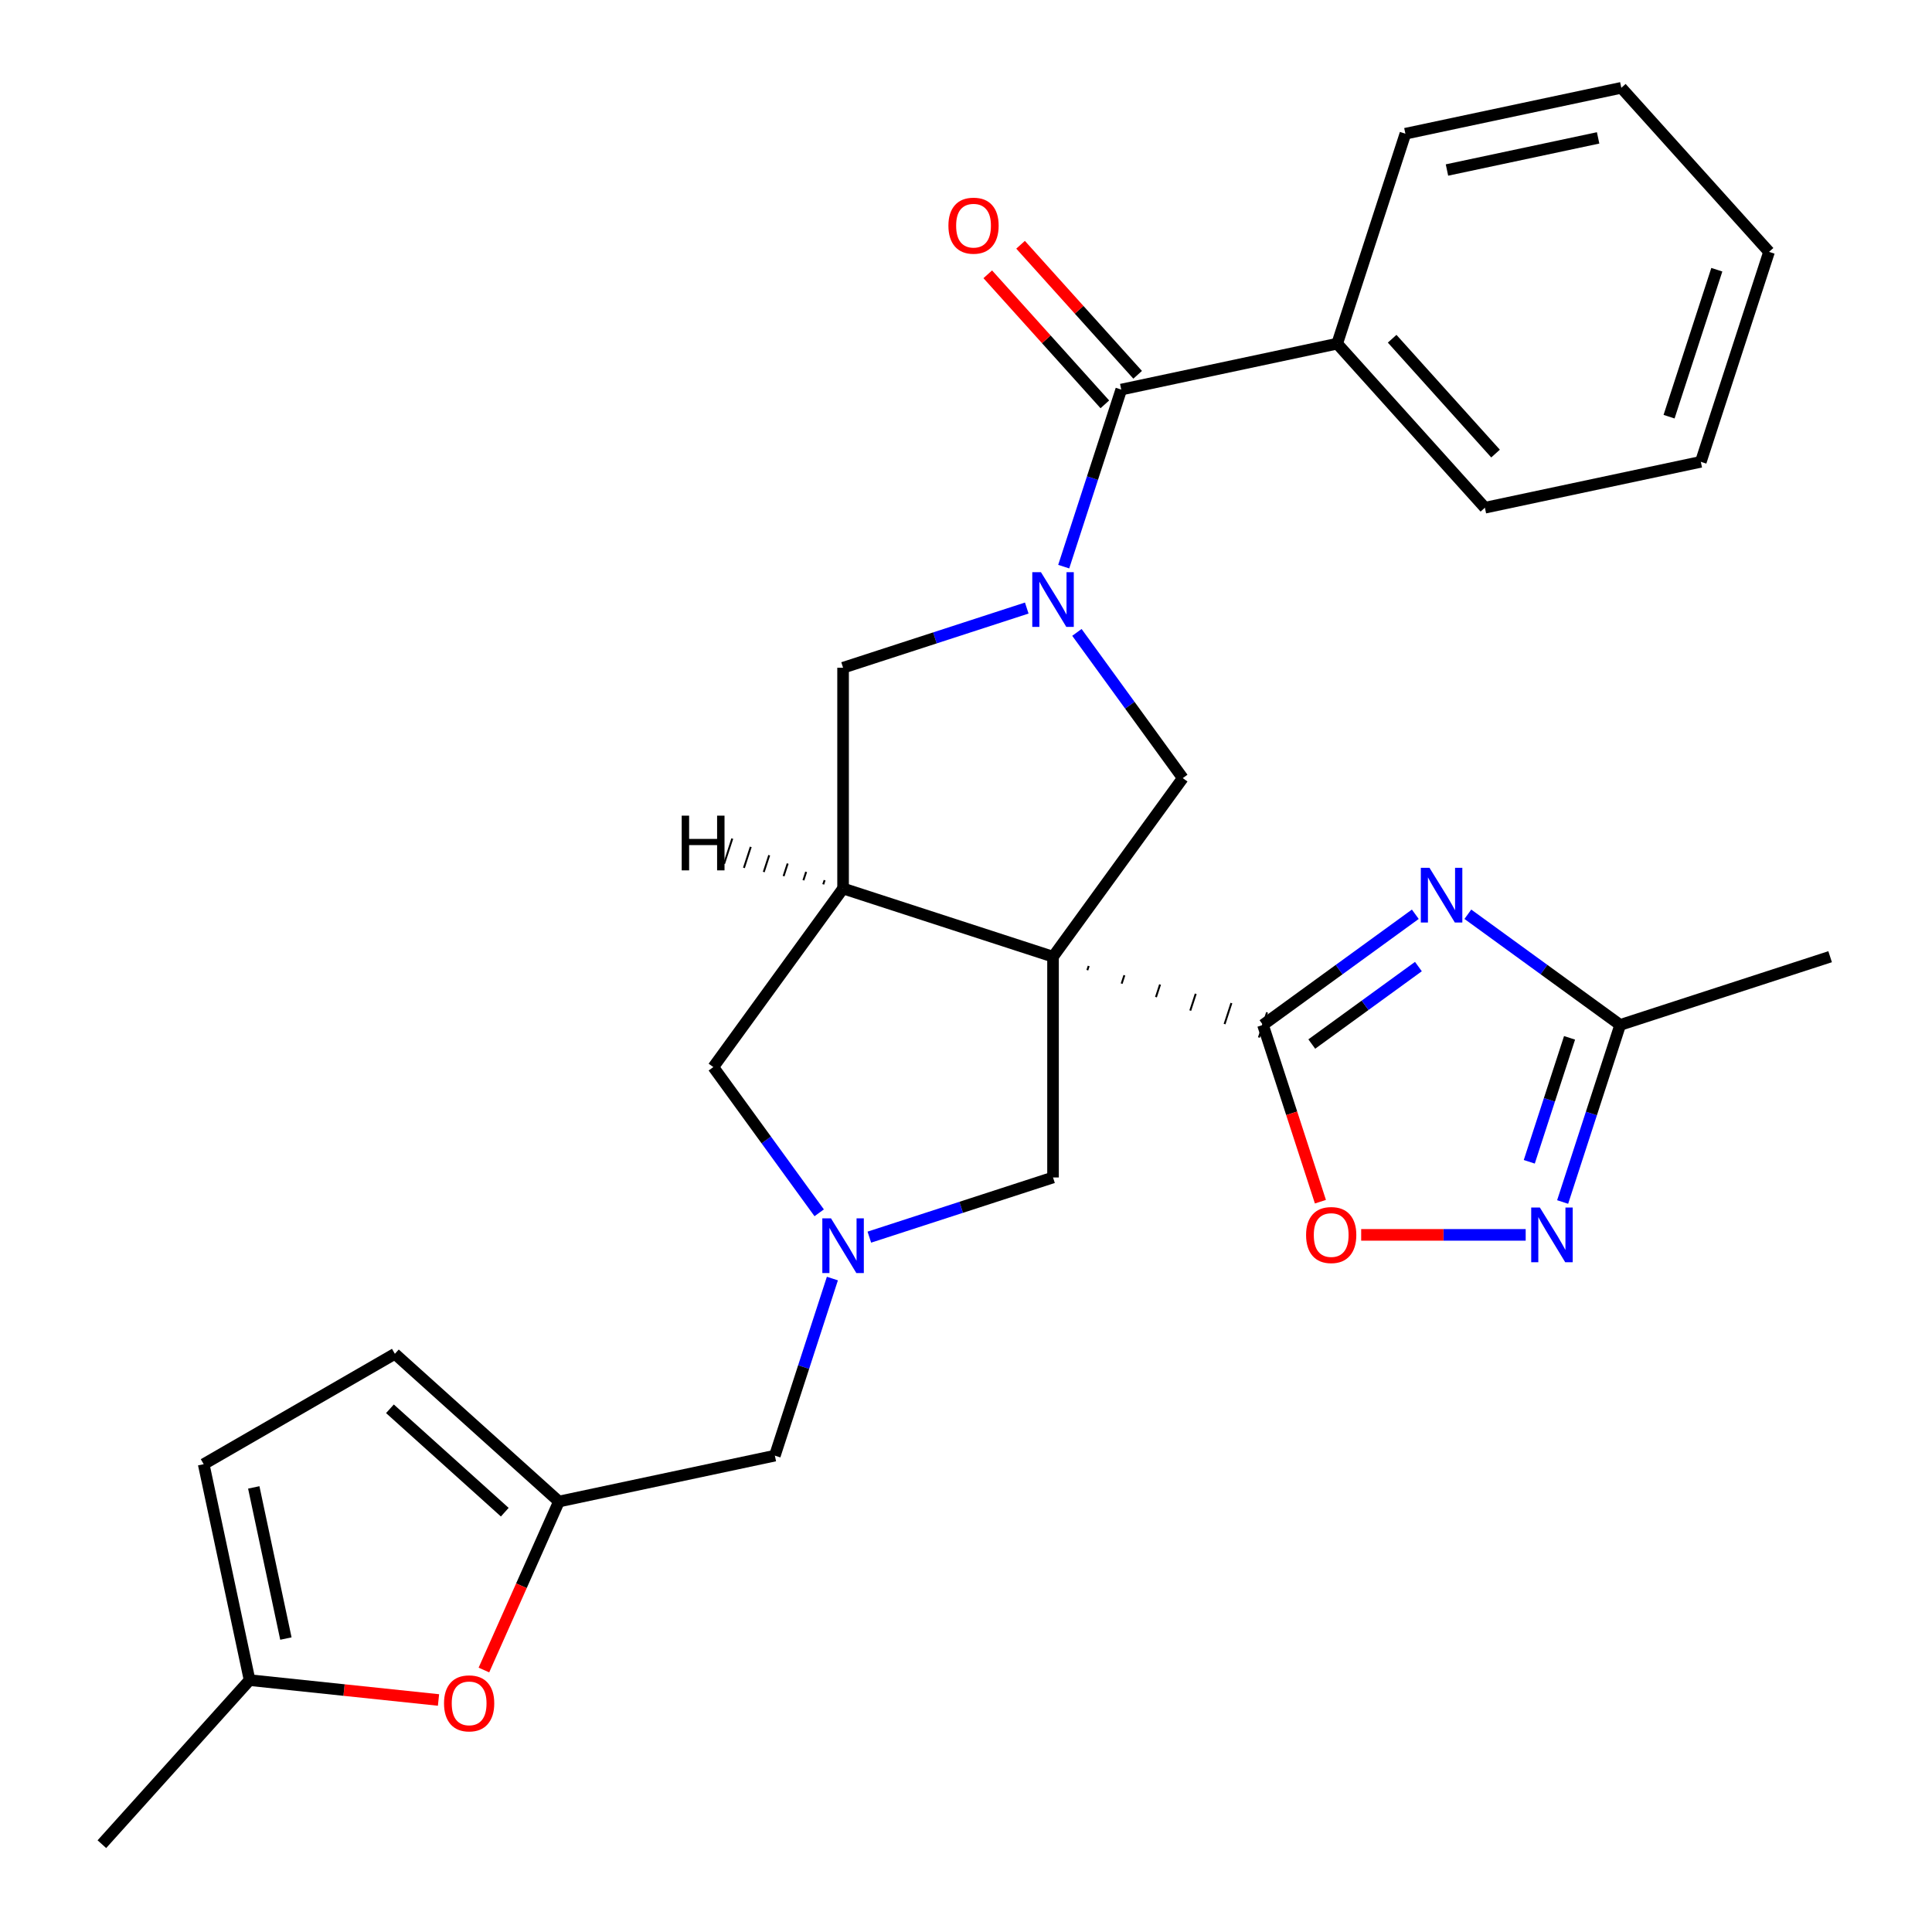 <?xml version='1.0' encoding='iso-8859-1'?>
<svg version='1.1' baseProfile='full'
              xmlns='http://www.w3.org/2000/svg'
                      xmlns:rdkit='http://www.rdkit.org/xml'
                      xmlns:xlink='http://www.w3.org/1999/xlink'
                  xml:space='preserve'
width='1000px' height='1000px' viewBox='0 0 1000 1000'>
<!-- END OF HEADER -->
<rect style='opacity:1.0;fill:#FFFFFF;stroke:none' width='1000' height='1000' x='0' y='0'> </rect>
<path class='bond-0' d='M 562.805,502.162 L 563.511,499.989' style='fill:none;fill-rule:evenodd;stroke:#000000;stroke-width:1.0px;stroke-linecap:butt;stroke-linejoin:miter;stroke-opacity:1' />
<path class='bond-0' d='M 580.564,509.134 L 581.976,504.787' style='fill:none;fill-rule:evenodd;stroke:#000000;stroke-width:1.0px;stroke-linecap:butt;stroke-linejoin:miter;stroke-opacity:1' />
<path class='bond-0' d='M 598.322,516.106 L 600.441,509.585' style='fill:none;fill-rule:evenodd;stroke:#000000;stroke-width:1.0px;stroke-linecap:butt;stroke-linejoin:miter;stroke-opacity:1' />
<path class='bond-0' d='M 616.081,523.077 L 618.906,514.384' style='fill:none;fill-rule:evenodd;stroke:#000000;stroke-width:1.0px;stroke-linecap:butt;stroke-linejoin:miter;stroke-opacity:1' />
<path class='bond-0' d='M 633.84,530.049 L 637.371,519.182' style='fill:none;fill-rule:evenodd;stroke:#000000;stroke-width:1.0px;stroke-linecap:butt;stroke-linejoin:miter;stroke-opacity:1' />
<path class='bond-0' d='M 651.598,537.02 L 655.835,523.98' style='fill:none;fill-rule:evenodd;stroke:#000000;stroke-width:1.0px;stroke-linecap:butt;stroke-linejoin:miter;stroke-opacity:1' />
<path class='bond-3' d='M 545.046,495.191 L 436.375,459.882' style='fill:none;fill-rule:evenodd;stroke:#000000;stroke-width:6px;stroke-linecap:butt;stroke-linejoin:miter;stroke-opacity:1' />
<path class='bond-4' d='M 545.046,495.191 L 612.208,402.75' style='fill:none;fill-rule:evenodd;stroke:#000000;stroke-width:6px;stroke-linecap:butt;stroke-linejoin:miter;stroke-opacity:1' />
<path class='bond-11' d='M 545.046,495.191 L 545.046,609.454' style='fill:none;fill-rule:evenodd;stroke:#000000;stroke-width:6px;stroke-linecap:butt;stroke-linejoin:miter;stroke-opacity:1' />
<path class='bond-2' d='M 653.717,530.5 L 693.139,501.858' style='fill:none;fill-rule:evenodd;stroke:#000000;stroke-width:6px;stroke-linecap:butt;stroke-linejoin:miter;stroke-opacity:1' />
<path class='bond-2' d='M 693.139,501.858 L 732.561,473.216' style='fill:none;fill-rule:evenodd;stroke:#0000FF;stroke-width:6px;stroke-linecap:butt;stroke-linejoin:miter;stroke-opacity:1' />
<path class='bond-2' d='M 678.976,540.396 L 706.571,520.346' style='fill:none;fill-rule:evenodd;stroke:#000000;stroke-width:6px;stroke-linecap:butt;stroke-linejoin:miter;stroke-opacity:1' />
<path class='bond-2' d='M 706.571,520.346 L 734.167,500.297' style='fill:none;fill-rule:evenodd;stroke:#0000FF;stroke-width:6px;stroke-linecap:butt;stroke-linejoin:miter;stroke-opacity:1' />
<path class='bond-8' d='M 653.717,530.5 L 668.581,576.247' style='fill:none;fill-rule:evenodd;stroke:#000000;stroke-width:6px;stroke-linecap:butt;stroke-linejoin:miter;stroke-opacity:1' />
<path class='bond-8' d='M 668.581,576.247 L 683.445,621.994' style='fill:none;fill-rule:evenodd;stroke:#FF0000;stroke-width:6px;stroke-linecap:butt;stroke-linejoin:miter;stroke-opacity:1' />
<path class='bond-1' d='M 557.409,327.326 L 584.809,365.038' style='fill:none;fill-rule:evenodd;stroke:#0000FF;stroke-width:6px;stroke-linecap:butt;stroke-linejoin:miter;stroke-opacity:1' />
<path class='bond-1' d='M 584.809,365.038 L 612.208,402.75' style='fill:none;fill-rule:evenodd;stroke:#000000;stroke-width:6px;stroke-linecap:butt;stroke-linejoin:miter;stroke-opacity:1' />
<path class='bond-5' d='M 550.575,293.293 L 565.465,247.466' style='fill:none;fill-rule:evenodd;stroke:#0000FF;stroke-width:6px;stroke-linecap:butt;stroke-linejoin:miter;stroke-opacity:1' />
<path class='bond-5' d='M 565.465,247.466 L 580.355,201.639' style='fill:none;fill-rule:evenodd;stroke:#000000;stroke-width:6px;stroke-linecap:butt;stroke-linejoin:miter;stroke-opacity:1' />
<path class='bond-29' d='M 531.45,314.727 L 483.913,330.173' style='fill:none;fill-rule:evenodd;stroke:#0000FF;stroke-width:6px;stroke-linecap:butt;stroke-linejoin:miter;stroke-opacity:1' />
<path class='bond-29' d='M 483.913,330.173 L 436.375,345.618' style='fill:none;fill-rule:evenodd;stroke:#000000;stroke-width:6px;stroke-linecap:butt;stroke-linejoin:miter;stroke-opacity:1' />
<path class='bond-9' d='M 759.754,473.216 L 799.176,501.858' style='fill:none;fill-rule:evenodd;stroke:#0000FF;stroke-width:6px;stroke-linecap:butt;stroke-linejoin:miter;stroke-opacity:1' />
<path class='bond-9' d='M 799.176,501.858 L 838.598,530.5' style='fill:none;fill-rule:evenodd;stroke:#000000;stroke-width:6px;stroke-linecap:butt;stroke-linejoin:miter;stroke-opacity:1' />
<path class='bond-10' d='M 436.375,459.882 L 436.375,345.618' style='fill:none;fill-rule:evenodd;stroke:#000000;stroke-width:6px;stroke-linecap:butt;stroke-linejoin:miter;stroke-opacity:1' />
<path class='bond-14' d='M 436.375,459.882 L 369.213,552.322' style='fill:none;fill-rule:evenodd;stroke:#000000;stroke-width:6px;stroke-linecap:butt;stroke-linejoin:miter;stroke-opacity:1' />
<path class='bond-33' d='M 426.818,455.575 L 426.112,457.748' style='fill:none;fill-rule:evenodd;stroke:#000000;stroke-width:1.0px;stroke-linecap:butt;stroke-linejoin:miter;stroke-opacity:1' />
<path class='bond-33' d='M 417.261,451.268 L 415.848,455.615' style='fill:none;fill-rule:evenodd;stroke:#000000;stroke-width:1.0px;stroke-linecap:butt;stroke-linejoin:miter;stroke-opacity:1' />
<path class='bond-33' d='M 407.703,446.961 L 405.585,453.481' style='fill:none;fill-rule:evenodd;stroke:#000000;stroke-width:1.0px;stroke-linecap:butt;stroke-linejoin:miter;stroke-opacity:1' />
<path class='bond-33' d='M 398.146,442.654 L 395.321,451.348' style='fill:none;fill-rule:evenodd;stroke:#000000;stroke-width:1.0px;stroke-linecap:butt;stroke-linejoin:miter;stroke-opacity:1' />
<path class='bond-33' d='M 388.589,438.348 L 385.058,449.215' style='fill:none;fill-rule:evenodd;stroke:#000000;stroke-width:1.0px;stroke-linecap:butt;stroke-linejoin:miter;stroke-opacity:1' />
<path class='bond-33' d='M 379.031,434.041 L 374.794,447.081' style='fill:none;fill-rule:evenodd;stroke:#000000;stroke-width:1.0px;stroke-linecap:butt;stroke-linejoin:miter;stroke-opacity:1' />
<path class='bond-19' d='M 588.847,193.993 L 558.547,160.341' style='fill:none;fill-rule:evenodd;stroke:#000000;stroke-width:6px;stroke-linecap:butt;stroke-linejoin:miter;stroke-opacity:1' />
<path class='bond-19' d='M 558.547,160.341 L 528.246,126.689' style='fill:none;fill-rule:evenodd;stroke:#FF0000;stroke-width:6px;stroke-linecap:butt;stroke-linejoin:miter;stroke-opacity:1' />
<path class='bond-19' d='M 571.864,209.284 L 541.564,175.632' style='fill:none;fill-rule:evenodd;stroke:#000000;stroke-width:6px;stroke-linecap:butt;stroke-linejoin:miter;stroke-opacity:1' />
<path class='bond-19' d='M 541.564,175.632 L 511.264,141.981' style='fill:none;fill-rule:evenodd;stroke:#FF0000;stroke-width:6px;stroke-linecap:butt;stroke-linejoin:miter;stroke-opacity:1' />
<path class='bond-20' d='M 580.355,201.639 L 692.122,177.882' style='fill:none;fill-rule:evenodd;stroke:#000000;stroke-width:6px;stroke-linecap:butt;stroke-linejoin:miter;stroke-opacity:1' />
<path class='bond-6' d='M 449.972,640.345 L 497.509,624.9' style='fill:none;fill-rule:evenodd;stroke:#0000FF;stroke-width:6px;stroke-linecap:butt;stroke-linejoin:miter;stroke-opacity:1' />
<path class='bond-6' d='M 497.509,624.9 L 545.046,609.454' style='fill:none;fill-rule:evenodd;stroke:#000000;stroke-width:6px;stroke-linecap:butt;stroke-linejoin:miter;stroke-opacity:1' />
<path class='bond-18' d='M 430.846,661.78 L 415.956,707.607' style='fill:none;fill-rule:evenodd;stroke:#0000FF;stroke-width:6px;stroke-linecap:butt;stroke-linejoin:miter;stroke-opacity:1' />
<path class='bond-18' d='M 415.956,707.607 L 401.066,753.434' style='fill:none;fill-rule:evenodd;stroke:#000000;stroke-width:6px;stroke-linecap:butt;stroke-linejoin:miter;stroke-opacity:1' />
<path class='bond-28' d='M 424.012,627.747 L 396.613,590.035' style='fill:none;fill-rule:evenodd;stroke:#0000FF;stroke-width:6px;stroke-linecap:butt;stroke-linejoin:miter;stroke-opacity:1' />
<path class='bond-28' d='M 396.613,590.035 L 369.213,552.322' style='fill:none;fill-rule:evenodd;stroke:#000000;stroke-width:6px;stroke-linecap:butt;stroke-linejoin:miter;stroke-opacity:1' />
<path class='bond-7' d='M 789.693,639.171 L 747.118,639.171' style='fill:none;fill-rule:evenodd;stroke:#0000FF;stroke-width:6px;stroke-linecap:butt;stroke-linejoin:miter;stroke-opacity:1' />
<path class='bond-7' d='M 747.118,639.171 L 704.543,639.171' style='fill:none;fill-rule:evenodd;stroke:#FF0000;stroke-width:6px;stroke-linecap:butt;stroke-linejoin:miter;stroke-opacity:1' />
<path class='bond-30' d='M 808.818,622.154 L 823.708,576.327' style='fill:none;fill-rule:evenodd;stroke:#0000FF;stroke-width:6px;stroke-linecap:butt;stroke-linejoin:miter;stroke-opacity:1' />
<path class='bond-30' d='M 823.708,576.327 L 838.598,530.5' style='fill:none;fill-rule:evenodd;stroke:#000000;stroke-width:6px;stroke-linecap:butt;stroke-linejoin:miter;stroke-opacity:1' />
<path class='bond-30' d='M 791.551,601.344 L 801.974,569.265' style='fill:none;fill-rule:evenodd;stroke:#0000FF;stroke-width:6px;stroke-linecap:butt;stroke-linejoin:miter;stroke-opacity:1' />
<path class='bond-30' d='M 801.974,569.265 L 812.397,537.186' style='fill:none;fill-rule:evenodd;stroke:#000000;stroke-width:6px;stroke-linecap:butt;stroke-linejoin:miter;stroke-opacity:1' />
<path class='bond-21' d='M 838.598,530.5 L 947.269,495.191' style='fill:none;fill-rule:evenodd;stroke:#000000;stroke-width:6px;stroke-linecap:butt;stroke-linejoin:miter;stroke-opacity:1' />
<path class='bond-12' d='M 289.3,777.191 L 401.066,753.434' style='fill:none;fill-rule:evenodd;stroke:#000000;stroke-width:6px;stroke-linecap:butt;stroke-linejoin:miter;stroke-opacity:1' />
<path class='bond-13' d='M 289.3,777.191 L 269.886,820.795' style='fill:none;fill-rule:evenodd;stroke:#000000;stroke-width:6px;stroke-linecap:butt;stroke-linejoin:miter;stroke-opacity:1' />
<path class='bond-13' d='M 269.886,820.795 L 250.472,864.399' style='fill:none;fill-rule:evenodd;stroke:#FF0000;stroke-width:6px;stroke-linecap:butt;stroke-linejoin:miter;stroke-opacity:1' />
<path class='bond-16' d='M 289.3,777.191 L 204.386,700.734' style='fill:none;fill-rule:evenodd;stroke:#000000;stroke-width:6px;stroke-linecap:butt;stroke-linejoin:miter;stroke-opacity:1' />
<path class='bond-16' d='M 261.271,782.705 L 201.832,729.185' style='fill:none;fill-rule:evenodd;stroke:#000000;stroke-width:6px;stroke-linecap:butt;stroke-linejoin:miter;stroke-opacity:1' />
<path class='bond-15' d='M 226.968,879.909 L 178.078,874.77' style='fill:none;fill-rule:evenodd;stroke:#FF0000;stroke-width:6px;stroke-linecap:butt;stroke-linejoin:miter;stroke-opacity:1' />
<path class='bond-15' d='M 178.078,874.77 L 129.188,869.631' style='fill:none;fill-rule:evenodd;stroke:#000000;stroke-width:6px;stroke-linecap:butt;stroke-linejoin:miter;stroke-opacity:1' />
<path class='bond-22' d='M 129.188,869.631 L 52.731,954.545' style='fill:none;fill-rule:evenodd;stroke:#000000;stroke-width:6px;stroke-linecap:butt;stroke-linejoin:miter;stroke-opacity:1' />
<path class='bond-31' d='M 129.188,869.631 L 105.431,757.865' style='fill:none;fill-rule:evenodd;stroke:#000000;stroke-width:6px;stroke-linecap:butt;stroke-linejoin:miter;stroke-opacity:1' />
<path class='bond-31' d='M 147.978,848.115 L 131.348,769.879' style='fill:none;fill-rule:evenodd;stroke:#000000;stroke-width:6px;stroke-linecap:butt;stroke-linejoin:miter;stroke-opacity:1' />
<path class='bond-17' d='M 204.386,700.734 L 105.431,757.865' style='fill:none;fill-rule:evenodd;stroke:#000000;stroke-width:6px;stroke-linecap:butt;stroke-linejoin:miter;stroke-opacity:1' />
<path class='bond-23' d='M 692.122,177.882 L 768.579,262.796' style='fill:none;fill-rule:evenodd;stroke:#000000;stroke-width:6px;stroke-linecap:butt;stroke-linejoin:miter;stroke-opacity:1' />
<path class='bond-23' d='M 720.573,175.328 L 774.093,234.767' style='fill:none;fill-rule:evenodd;stroke:#000000;stroke-width:6px;stroke-linecap:butt;stroke-linejoin:miter;stroke-opacity:1' />
<path class='bond-24' d='M 692.122,177.882 L 727.431,69.211' style='fill:none;fill-rule:evenodd;stroke:#000000;stroke-width:6px;stroke-linecap:butt;stroke-linejoin:miter;stroke-opacity:1' />
<path class='bond-26' d='M 768.579,262.796 L 880.345,239.039' style='fill:none;fill-rule:evenodd;stroke:#000000;stroke-width:6px;stroke-linecap:butt;stroke-linejoin:miter;stroke-opacity:1' />
<path class='bond-25' d='M 727.431,69.211 L 839.197,45.455' style='fill:none;fill-rule:evenodd;stroke:#000000;stroke-width:6px;stroke-linecap:butt;stroke-linejoin:miter;stroke-opacity:1' />
<path class='bond-25' d='M 748.947,88.001 L 827.183,71.371' style='fill:none;fill-rule:evenodd;stroke:#000000;stroke-width:6px;stroke-linecap:butt;stroke-linejoin:miter;stroke-opacity:1' />
<path class='bond-27' d='M 839.197,45.455 L 915.654,130.369' style='fill:none;fill-rule:evenodd;stroke:#000000;stroke-width:6px;stroke-linecap:butt;stroke-linejoin:miter;stroke-opacity:1' />
<path class='bond-32' d='M 880.345,239.039 L 915.654,130.369' style='fill:none;fill-rule:evenodd;stroke:#000000;stroke-width:6px;stroke-linecap:butt;stroke-linejoin:miter;stroke-opacity:1' />
<path class='bond-32' d='M 863.907,215.677 L 888.623,139.607' style='fill:none;fill-rule:evenodd;stroke:#000000;stroke-width:6px;stroke-linecap:butt;stroke-linejoin:miter;stroke-opacity:1' />
<path  class='atom-2' d='M 538.786 296.149
L 548.066 311.149
Q 548.986 312.629, 550.466 315.309
Q 551.946 317.989, 552.026 318.149
L 552.026 296.149
L 555.786 296.149
L 555.786 324.469
L 551.906 324.469
L 541.946 308.069
Q 540.786 306.149, 539.546 303.949
Q 538.346 301.749, 537.986 301.069
L 537.986 324.469
L 534.306 324.469
L 534.306 296.149
L 538.786 296.149
' fill='#0000FF'/>
<path  class='atom-3' d='M 739.898 449.178
L 749.178 464.178
Q 750.098 465.658, 751.578 468.338
Q 753.058 471.018, 753.138 471.178
L 753.138 449.178
L 756.898 449.178
L 756.898 477.498
L 753.018 477.498
L 743.058 461.098
Q 741.898 459.178, 740.658 456.978
Q 739.458 454.778, 739.098 454.098
L 739.098 477.498
L 735.418 477.498
L 735.418 449.178
L 739.898 449.178
' fill='#0000FF'/>
<path  class='atom-7' d='M 430.115 630.603
L 439.395 645.603
Q 440.315 647.083, 441.795 649.763
Q 443.275 652.443, 443.355 652.603
L 443.355 630.603
L 447.115 630.603
L 447.115 658.923
L 443.235 658.923
L 433.275 642.523
Q 432.115 640.603, 430.875 638.403
Q 429.675 636.203, 429.315 635.523
L 429.315 658.923
L 425.635 658.923
L 425.635 630.603
L 430.115 630.603
' fill='#0000FF'/>
<path  class='atom-8' d='M 797.029 625.011
L 806.309 640.011
Q 807.229 641.491, 808.709 644.171
Q 810.189 646.851, 810.269 647.011
L 810.269 625.011
L 814.029 625.011
L 814.029 653.331
L 810.149 653.331
L 800.189 636.931
Q 799.029 635.011, 797.789 632.811
Q 796.589 630.611, 796.229 629.931
L 796.229 653.331
L 792.549 653.331
L 792.549 625.011
L 797.029 625.011
' fill='#0000FF'/>
<path  class='atom-9' d='M 676.026 639.251
Q 676.026 632.451, 679.386 628.651
Q 682.746 624.851, 689.026 624.851
Q 695.306 624.851, 698.666 628.651
Q 702.026 632.451, 702.026 639.251
Q 702.026 646.131, 698.626 650.051
Q 695.226 653.931, 689.026 653.931
Q 682.786 653.931, 679.386 650.051
Q 676.026 646.171, 676.026 639.251
M 689.026 650.731
Q 693.346 650.731, 695.666 647.851
Q 698.026 644.931, 698.026 639.251
Q 698.026 633.691, 695.666 630.891
Q 693.346 628.051, 689.026 628.051
Q 684.706 628.051, 682.346 630.851
Q 680.026 633.651, 680.026 639.251
Q 680.026 644.971, 682.346 647.851
Q 684.706 650.731, 689.026 650.731
' fill='#FF0000'/>
<path  class='atom-14' d='M 229.825 881.655
Q 229.825 874.855, 233.185 871.055
Q 236.545 867.255, 242.825 867.255
Q 249.105 867.255, 252.465 871.055
Q 255.825 874.855, 255.825 881.655
Q 255.825 888.535, 252.425 892.455
Q 249.025 896.335, 242.825 896.335
Q 236.585 896.335, 233.185 892.455
Q 229.825 888.575, 229.825 881.655
M 242.825 893.135
Q 247.145 893.135, 249.465 890.255
Q 251.825 887.335, 251.825 881.655
Q 251.825 876.095, 249.465 873.295
Q 247.145 870.455, 242.825 870.455
Q 238.505 870.455, 236.145 873.255
Q 233.825 876.055, 233.825 881.655
Q 233.825 887.375, 236.145 890.255
Q 238.505 893.135, 242.825 893.135
' fill='#FF0000'/>
<path  class='atom-20' d='M 490.898 116.804
Q 490.898 110.004, 494.258 106.204
Q 497.618 102.404, 503.898 102.404
Q 510.178 102.404, 513.538 106.204
Q 516.898 110.004, 516.898 116.804
Q 516.898 123.684, 513.498 127.604
Q 510.098 131.484, 503.898 131.484
Q 497.658 131.484, 494.258 127.604
Q 490.898 123.724, 490.898 116.804
M 503.898 128.284
Q 508.218 128.284, 510.538 125.404
Q 512.898 122.484, 512.898 116.804
Q 512.898 111.244, 510.538 108.444
Q 508.218 105.604, 503.898 105.604
Q 499.578 105.604, 497.218 108.404
Q 494.898 111.204, 494.898 116.804
Q 494.898 122.524, 497.218 125.404
Q 499.578 128.284, 503.898 128.284
' fill='#FF0000'/>
<path  class='atom-29' d='M 352.848 422.182
L 356.688 422.182
L 356.688 434.222
L 371.168 434.222
L 371.168 422.182
L 375.008 422.182
L 375.008 450.502
L 371.168 450.502
L 371.168 437.422
L 356.688 437.422
L 356.688 450.502
L 352.848 450.502
L 352.848 422.182
' fill='#000000'/>
</svg>
